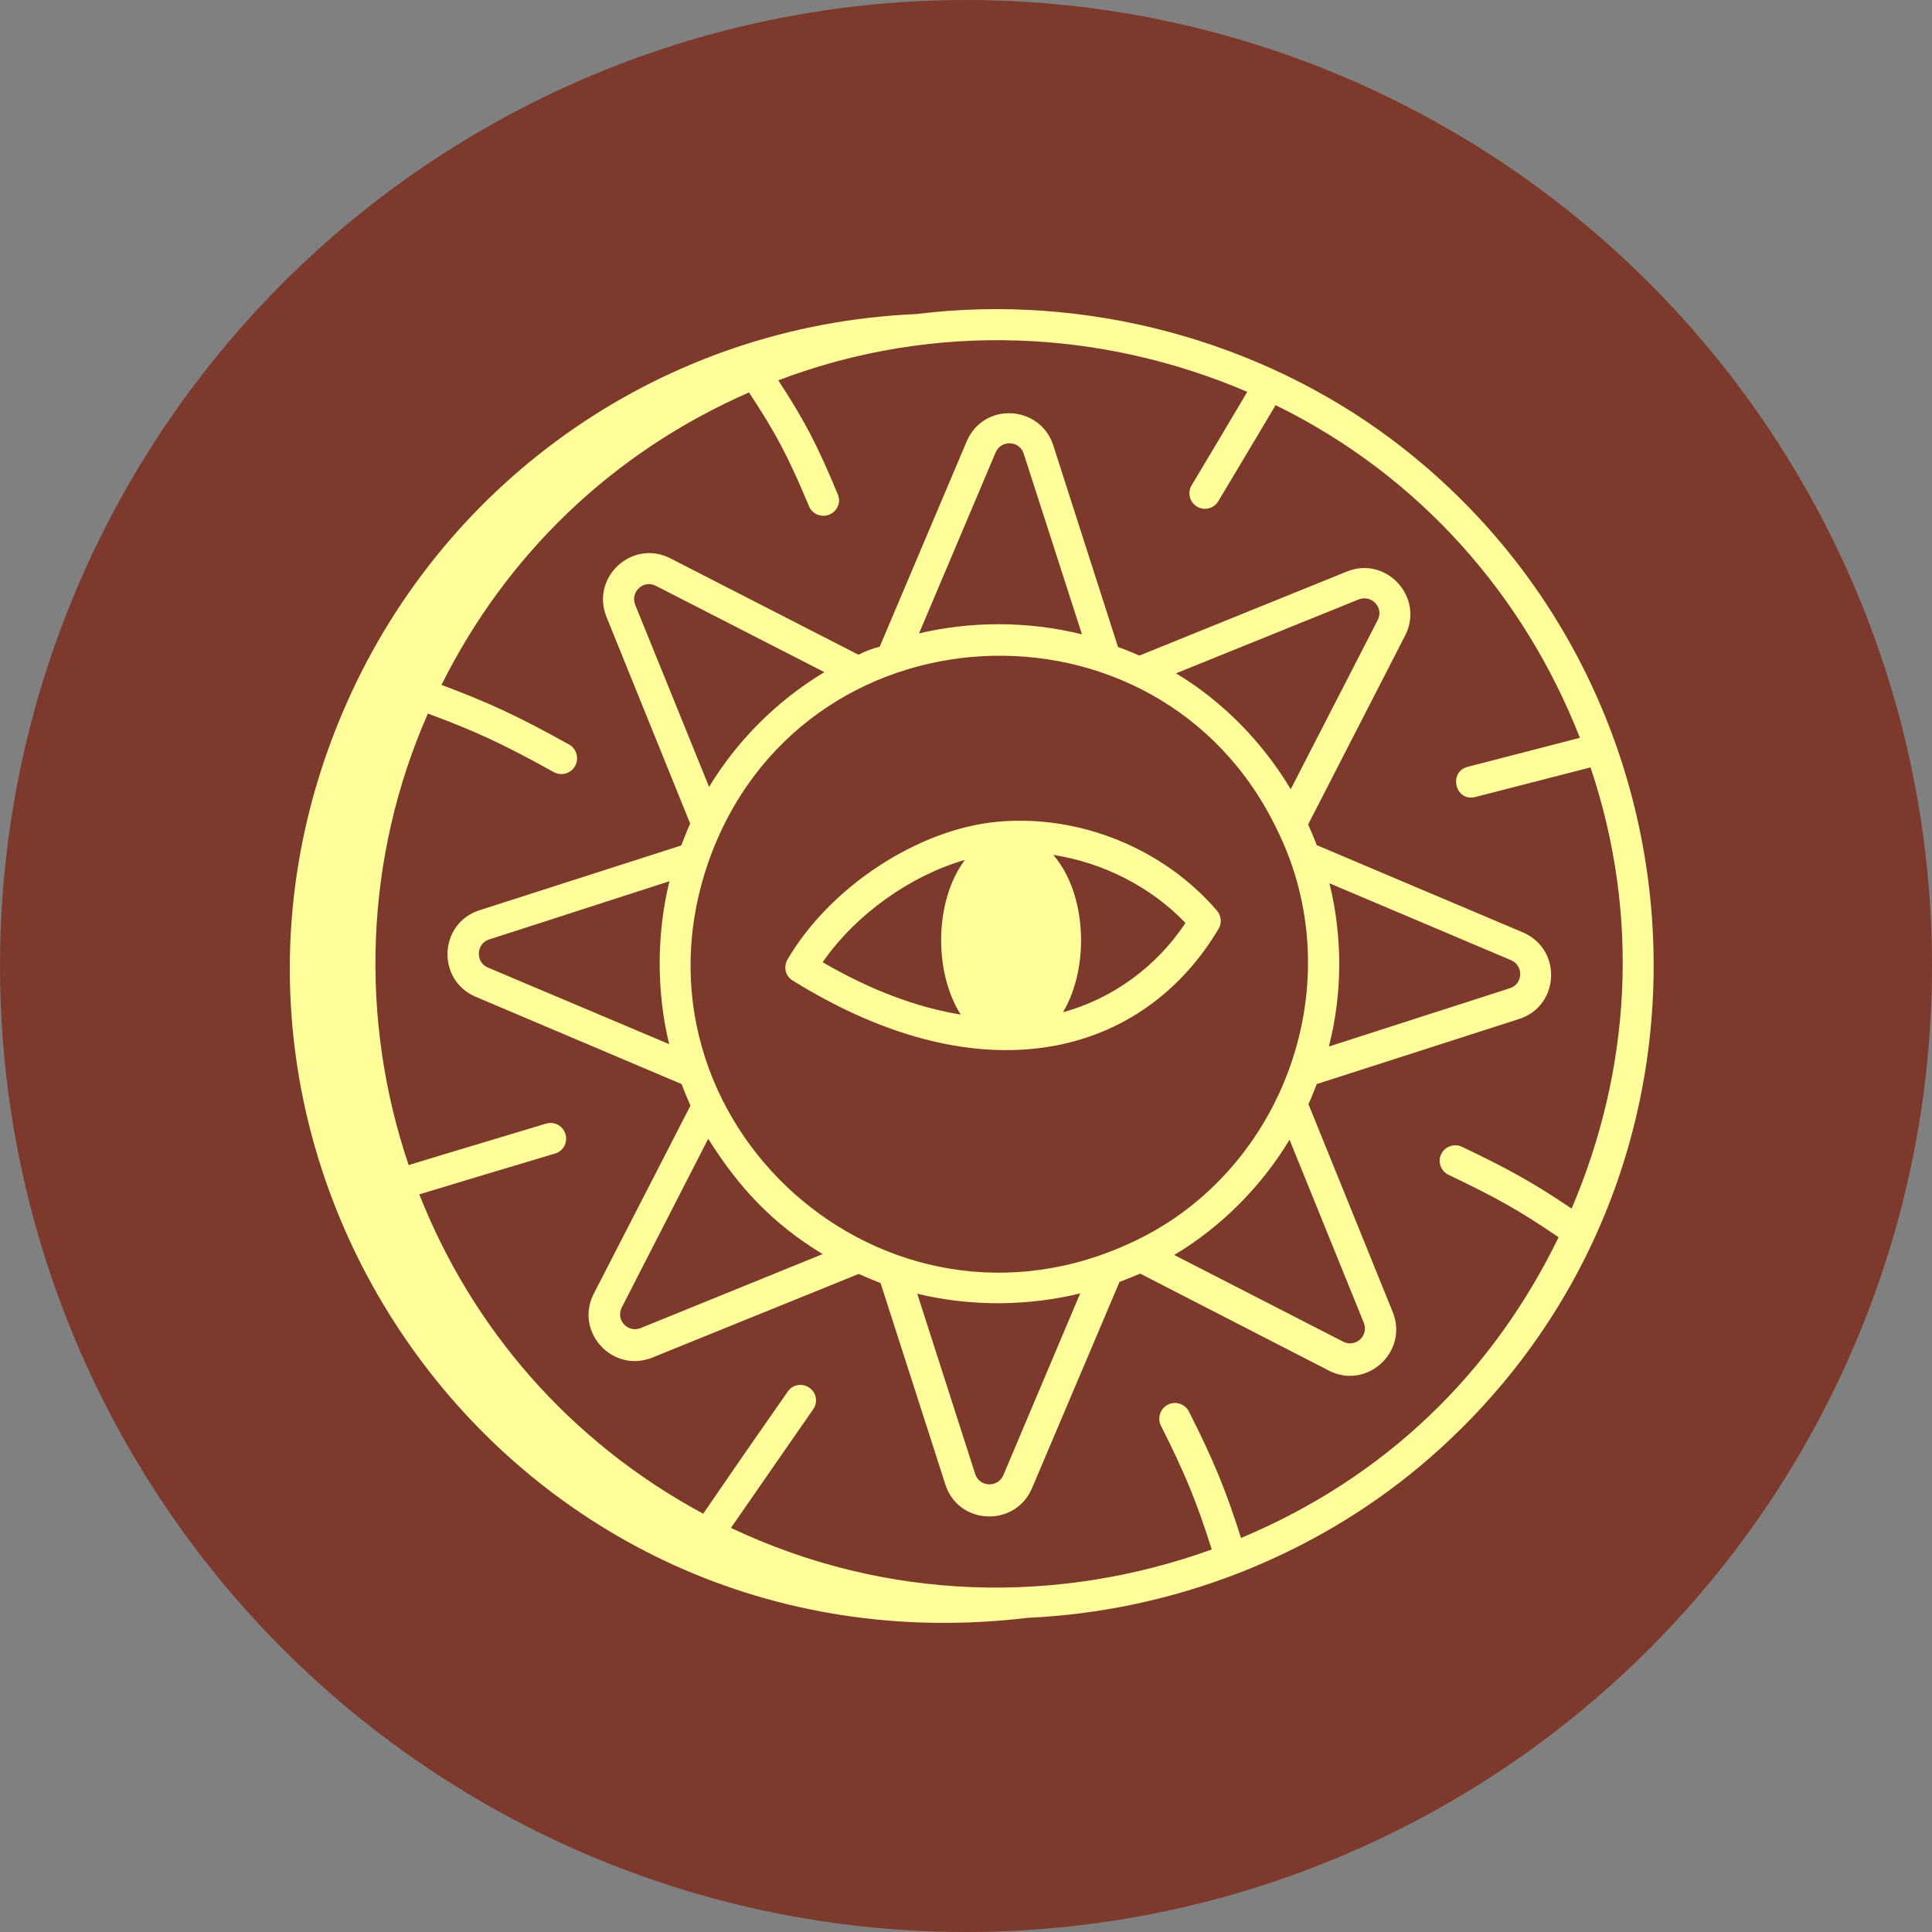 <svg width="100" height="100" viewBox="0 0 100 100" fill="none" xmlns="http://www.w3.org/2000/svg">
<rect x="0" y="0" width="100" height="100" fill="#808080" stroke="none"/>
<circle cx="50" cy="50" r="50" fill="#7D392B"/>
<path d="M53.201 83.737C60.67 83.4 67.909 80.584 73.541 75.855C90.423 61.636 89.26 35.633 71.995 22.716C65.215 17.65 56.262 15.155 47.416 16.257C34.376 16.823 23.126 24.736 17.969 36.337C7.393 60.106 26.463 86.951 53.201 83.737ZM64.557 20.282C63.272 22.456 62.751 23.328 61.68 25.119C61.45 25.501 61.573 25.991 61.955 26.221C62.338 26.45 62.828 26.328 63.057 25.945C63.853 24.614 64.159 24.108 66.026 20.971C73.495 24.629 78.898 30.843 81.775 38.189C79.48 38.786 78.699 38.985 75.975 39.689C74.949 39.949 75.317 41.526 76.373 41.25C79.143 40.546 79.862 40.347 82.326 39.72C84.928 47.464 84.392 55.423 81.347 62.555C79.342 61.208 78.102 60.519 75.669 59.356C75.271 59.172 74.781 59.341 74.597 59.739C74.398 60.137 74.582 60.626 74.98 60.81C77.444 61.989 78.607 62.631 80.673 64.039C77.26 71.064 71.72 76.467 64.236 79.605C63.44 77.11 62.828 75.61 61.542 73.069C61.343 72.671 60.853 72.503 60.455 72.702C60.057 72.901 59.889 73.391 60.088 73.789C61.343 76.283 61.94 77.737 62.721 80.201C54.777 83.064 45.916 82.91 37.834 79.084C39.564 76.59 40.513 75.212 42.089 72.947C42.349 72.58 42.258 72.075 41.89 71.83C41.523 71.569 41.018 71.661 40.773 72.029C38.829 74.814 38.202 75.717 36.396 78.35C29.447 74.6 24.427 68.723 21.703 61.82C24.06 61.101 25.606 60.642 28.728 59.708C29.157 59.586 29.401 59.126 29.264 58.698C29.141 58.269 28.682 58.025 28.254 58.162C25.009 59.142 23.494 59.586 21.152 60.305C18.596 52.76 18.856 44.403 22.147 36.934C24.672 37.868 26.096 38.541 28.667 39.965C29.049 40.179 29.555 40.041 29.769 39.643C29.983 39.261 29.845 38.755 29.463 38.541C26.846 37.087 25.376 36.398 22.851 35.45C26.142 28.853 31.559 23.466 38.768 20.313C40.176 22.44 40.819 23.68 41.875 26.205C42.043 26.619 42.533 26.802 42.931 26.634C43.344 26.465 43.543 25.991 43.36 25.578C42.304 23.037 41.645 21.767 40.283 19.685C48.426 16.594 57.104 17.084 64.557 20.282Z" fill="#FFFE9A"/>
<path d="M44.431 33.888L34.697 28.899C32.723 27.889 30.565 29.878 31.391 31.929L35.723 42.627C35.539 43.041 35.478 43.209 35.264 43.76L24.826 47.112C22.713 47.785 22.576 50.724 24.627 51.596L35.279 56.111C35.417 56.478 35.57 56.846 35.738 57.228L30.733 66.963C29.723 68.937 31.713 71.095 33.764 70.268L44.447 65.937C44.814 66.105 45.197 66.258 45.579 66.412L48.931 76.834C49.604 78.946 52.543 79.069 53.415 77.033L57.946 66.35C58.298 66.213 58.665 66.075 59.017 65.922L68.782 70.942C70.756 71.952 72.914 69.962 72.088 67.911L67.726 57.152C67.879 56.815 68.016 56.463 68.154 56.111L78.623 52.744C80.735 52.071 80.873 49.132 78.822 48.26L68.154 43.745C68.016 43.377 67.863 43.025 67.71 42.673L72.73 32.894C73.74 30.919 71.751 28.746 69.7 29.588L58.971 33.934C58.634 33.781 58.267 33.628 57.869 33.49L54.517 23.052C53.844 20.971 50.921 20.772 50.033 22.853L45.533 33.475C45.151 33.567 44.768 33.72 44.431 33.888ZM66.073 42.888C70.037 50.831 66.455 60.58 58.726 64.238C45.809 70.421 32.034 58.04 36.656 44.648C41.37 31.133 59.966 30.261 66.073 42.888ZM33.947 30.322L42.671 34.791C40.192 36.276 38.126 38.373 36.702 40.73L32.876 31.302C32.616 30.644 33.305 29.985 33.947 30.322ZM25.254 50.081C24.596 49.806 24.642 48.841 25.315 48.627L34.651 45.612C33.963 48.413 33.993 51.397 34.636 54.045L25.254 50.081ZM33.167 68.738C32.493 69.013 31.851 68.309 32.187 67.666L36.656 58.943C38.248 61.468 39.962 63.32 42.579 64.912L33.167 68.738ZM51.931 76.36C51.655 77.003 50.706 76.987 50.477 76.299L47.477 66.963C50.308 67.651 53.278 67.59 55.91 66.947L51.931 76.36ZM69.516 69.442L60.777 64.957C63.287 63.458 65.353 61.315 66.746 58.989L70.588 68.462C70.863 69.136 70.159 69.779 69.516 69.442ZM78.21 49.698C78.868 49.974 78.837 50.938 78.148 51.152L68.782 54.167C69.501 51.382 69.486 48.459 68.812 45.719L78.21 49.698ZM70.327 31.026C71.001 30.766 71.644 31.455 71.307 32.098L66.807 40.852C64.343 36.72 60.976 34.944 60.869 34.852L70.327 31.026ZM51.533 23.42C51.808 22.762 52.773 22.792 52.987 23.481L56.002 32.832C53.155 32.128 50.201 32.159 47.569 32.786L51.533 23.42Z" fill="#FFFE9A"/>
<path d="M40.758 49.668C40.544 50.05 40.651 50.525 41.034 50.755C50.967 56.922 59.201 54.596 63.073 48.076C63.257 47.785 63.211 47.403 62.996 47.142C60.226 43.913 55.864 42.138 51.609 42.536C47.508 42.918 42.947 45.918 40.758 49.668ZM49.941 44.51C48.365 46.622 48.319 50.295 49.727 52.515C47.401 52.132 45.028 51.229 42.58 49.806C44.294 47.326 47.125 45.321 49.941 44.51ZM55.023 52.392C56.431 50.005 56.232 46.224 54.517 44.25C57.089 44.648 59.553 45.888 61.359 47.77C59.844 50.066 57.548 51.703 55.023 52.392Z" fill="#FFFE9A"/>
</svg>

